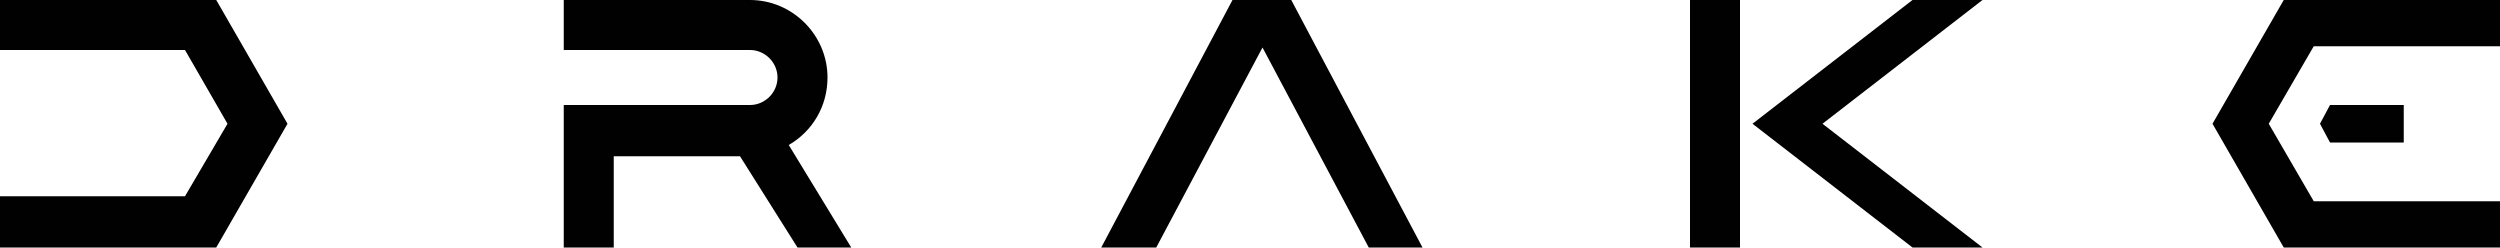 <svg version="1.1" id="Layer_1" xmlns="http://www.w3.org/2000/svg" x="0" y="0" viewBox="0 0 200 19.8" xml:space="preserve"><style>.st0{fill:#010101}</style><path class="st0" d="M23 9.9L17.3 0H0v4h14.8l3.4 5.9-3.4 5.8H0v4.1h17.3L23 9.9zM135.2 0h4v19.8h-4zM145.8 9.9L158.6 0H153l-12.8 9.9 12.8 9.9h5.6zM63.1 11.6c1.9-1.1 3.1-3.1 3.1-5.4C66.2 2.8 63.4 0 60 0H45.1v4H60c1.2 0 2.2 1 2.2 2.2 0 1.2-1 2.2-2.2 2.2H45.1v11.4h4v-7.3h10.1l4.6 7.3h4.3l-5-8.2zM103.3 0h-4.7L88.1 19.8h4.4l8.5-16 8.5 16h4.3zM186.4 11.4h5.9v-3h-5.9l-.8 1.5z"/><path class="st0" d="M200 3.7V0h-17.3L177 9.9l5.7 9.9H200v-3.7h-14.9l-3.6-6.2 3.6-6.2z"/></svg>